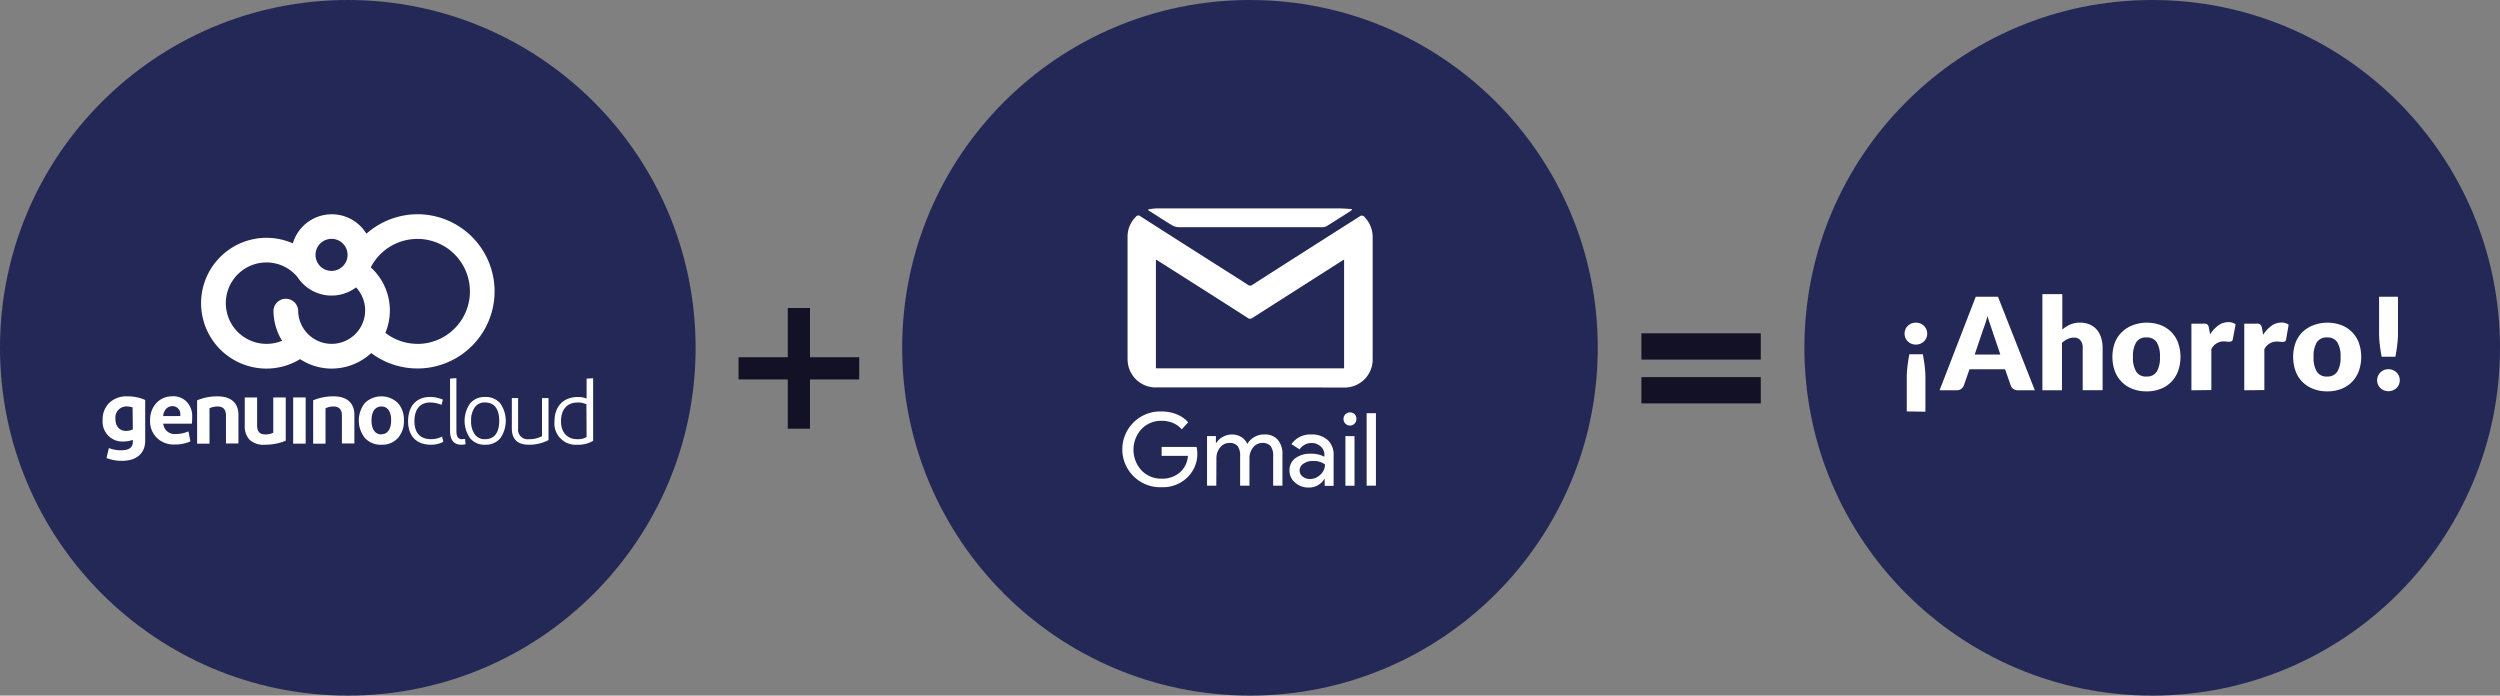 <svg xmlns="http://www.w3.org/2000/svg" viewBox="0 0 436.67 121.5"><rect x="0" y="0" width="436.67" height="121.5" fill="#808080" stroke="none"/><defs><style>.cls-1{fill:#232856;}.cls-2{fill:#fff;}.cls-3{fill:#121125;}</style></defs><title>Recurso 13</title><g id="Capa_2" data-name="Capa 2"><g id="Capa_1-2" data-name="Capa 1"><circle class="cls-1" cx="60.75" cy="60.75" r="60.75"/><circle class="cls-1" cx="218.33" cy="60.75" r="60.75"/><circle class="cls-1" cx="375.92" cy="60.75" r="60.75"/><path class="cls-2" d="M19.1,70.35a4,4,0,0,0-1.17,3,3.46,3.46,0,0,0,3.78,3.76,4.15,4.15,0,0,0,1.49-.29v.36c0,1-.72,1.47-2,1.47a5.57,5.57,0,0,1-2.18-.39L18.6,80a7.19,7.19,0,0,0,2.76.49c2.48,0,4-1.3,4-3.51V69.86a7.59,7.59,0,0,0-3.16-.63,4.34,4.34,0,0,0-3.1,1.12M23.2,75a2.79,2.79,0,0,1-1.14.27c-1.2,0-1.9-.81-1.9-2.13a1.94,1.94,0,0,1,2-2.15,3.55,3.55,0,0,1,1,.17Z"/><path class="cls-2" d="M30.14,69.23a3.68,3.68,0,0,0-2.83,1.17,4.26,4.26,0,0,0-1.09,3,4,4,0,0,0,1.18,3.08,4.19,4.19,0,0,0,3.1,1.16,6.57,6.57,0,0,0,2.76-.54l-.34-1.75a5.75,5.75,0,0,1-2.2.46A2,2,0,0,1,28.51,74h5a10,10,0,0,0,.06-1.2,3.64,3.64,0,0,0-.93-2.59,3.3,3.3,0,0,0-2.49-1m1.34,3.46h-3c.14-1.08.75-1.73,1.66-1.73a1.37,1.37,0,0,1,1.34,1.54Z"/><path class="cls-2" d="M38,69.23a9.09,9.09,0,0,0-3.57.69v7.57h2.16V71.31A3.29,3.29,0,0,1,38,71q1.47,0,1.47,1.59v4.87h2.18v-5c0-2.08-1.31-3.23-3.63-3.23"/><path class="cls-2" d="M47.73,75.59a3.18,3.18,0,0,1-1.38.29c-1,0-1.44-.52-1.44-1.58V69.42H42.75V74.3a3.46,3.46,0,0,0,.82,2.49,3.58,3.58,0,0,0,2.73.89,9.44,9.44,0,0,0,3.61-.7V69.42H47.73Z"/><rect class="cls-2" x="51.21" y="69.42" width="2.18" height="8.07"/><path class="cls-2" d="M58.27,69.23a9.05,9.05,0,0,0-3.57.69v7.57h2.16V71.31A3.26,3.26,0,0,1,58.25,71q1.47,0,1.47,1.59v4.87H61.9v-5c0-2.08-1.31-3.23-3.63-3.23"/><path class="cls-2" d="M69.49,70.38a4.17,4.17,0,0,0-5.75,0,4.92,4.92,0,0,0,0,6.13,3.72,3.72,0,0,0,2.88,1.17,3.67,3.67,0,0,0,2.87-1.16,4.37,4.37,0,0,0,1.06-3.08,4.32,4.32,0,0,0-1.06-3.06m-2.87,5.5c-1.1,0-1.73-.92-1.73-2.44S65.52,71,66.62,71s1.7.9,1.7,2.41-.61,2.44-1.7,2.44"/><path class="cls-2" d="M75.29,76.71c-1.89,0-2.9-1.09-2.9-3.16s1-3.25,2.73-3.25a5.43,5.43,0,0,1,2,.41l.24-.9a5.42,5.42,0,0,0-2.27-.47c-2.4,0-3.81,1.65-3.81,4.23s1.45,4.11,4,4.11a4.68,4.68,0,0,0,2.16-.51l-.22-.91a4.37,4.37,0,0,1-1.9.45"/><path class="cls-2" d="M80.78,76.73c-.78,0-1.06-.47-1.06-1.5V66.05l-1.11.08v9.11c0,1.63.67,2.44,2,2.44a2.81,2.81,0,0,0,.71-.1l-.09-.9-.46,0"/><path class="cls-2" d="M84.74,69.34a3.24,3.24,0,0,0-2.63,1.13,5.28,5.28,0,0,0,0,6.07,3.22,3.22,0,0,0,2.63,1.14,3.26,3.26,0,0,0,2.65-1.14,5.32,5.32,0,0,0,0-6.07,3.28,3.28,0,0,0-2.65-1.13m0,7.37a2.07,2.07,0,0,1-1.82-.86,3.8,3.8,0,0,1-.63-2.34,3.89,3.89,0,0,1,.63-2.36,2.09,2.09,0,0,1,1.82-.85c1.64,0,2.46,1.2,2.46,3.21s-.82,3.2-2.46,3.2"/><path class="cls-2" d="M94.67,76.18a4.56,4.56,0,0,1-2.27.53,1.67,1.67,0,0,1-1.9-1.89V69.53H89.4v5.3c0,1.9,1,2.85,3,2.85a7.36,7.36,0,0,0,3.41-.81V69.53H94.67Z"/><path class="cls-2" d="M102.46,66.13v3.48a4.25,4.25,0,0,0-1.48-.27c-2.61,0-4.13,1.65-4.13,4.29a3.72,3.72,0,0,0,4,4.05,5.08,5.08,0,0,0,2.75-.68V66.07Zm0,10.2a2.87,2.87,0,0,1-1.66.38c-1.7,0-2.81-1.17-2.81-3.11,0-2.1,1.06-3.3,3-3.3a3.5,3.5,0,0,1,1.44.32Z"/><path class="cls-2" d="M72.91,37.42A13.55,13.55,0,0,0,64,40.82a7.09,7.09,0,0,0-12.85,1.69,11.42,11.42,0,1,0-4.6,21.87,11.29,11.29,0,0,0,5.87-1.65,10,10,0,0,0,5.53,1.65,10.2,10.2,0,0,0,6.89-2.71,13.47,13.47,0,1,0,8.08-24.25m-15,9.9a2.8,2.8,0,1,1,2.79-2.8,2.81,2.81,0,0,1-2.79,2.8M47.77,54.21a10.1,10.1,0,0,0,1.5,5.31,7.11,7.11,0,1,1-2.73-13.68A7,7,0,0,1,52,48.45,7.1,7.1,0,0,0,62.19,50.2a5.85,5.85,0,1,1-10.11,4,2.16,2.16,0,0,0-4.31,0m25.14,5.86a9.15,9.15,0,0,1-5.6-1.92A10.15,10.15,0,0,0,64.76,46.7a9.17,9.17,0,1,1,8.15,13.37"/><path class="cls-2" d="M209.13,79a5.71,5.71,0,0,1-1.57,4.22,6.1,6.1,0,0,1-4.65,1.88,6.62,6.62,0,1,1,0-13.23,7,7,0,0,1,2.63.5,5.33,5.33,0,0,1,2,1.39L206.41,75a4,4,0,0,0-1.51-1.11,5.08,5.08,0,0,0-2-.39,4.73,4.73,0,0,0-3.5,1.43,5.34,5.34,0,0,0,0,7.25,4.77,4.77,0,0,0,3.5,1.43,4.71,4.71,0,0,0,3.15-1.06,4.21,4.21,0,0,0,1.44-2.92h-4.59V78.06H209A5.36,5.36,0,0,1,209.13,79Z"/><path class="cls-2" d="M212.45,84.83h-1.62V76.17h1.55v1.2h.07a2.94,2.94,0,0,1,1.14-1.06,3.21,3.21,0,0,1,1.53-.42,3.1,3.1,0,0,1,1.68.44,2.59,2.59,0,0,1,1.07,1.22,3.35,3.35,0,0,1,3-1.66,2.91,2.91,0,0,1,2.32.92,3.81,3.81,0,0,1,.81,2.61v5.41h-1.62V79.67a2.75,2.75,0,0,0-.45-1.76,1.81,1.81,0,0,0-1.48-.54,2,2,0,0,0-1.58.8,2.91,2.91,0,0,0-.63,1.87v4.79h-1.63V79.67a2.82,2.82,0,0,0-.44-1.76,1.82,1.82,0,0,0-1.49-.54,2,2,0,0,0-1.57.8,2.92,2.92,0,0,0-.64,1.87Z"/><path class="cls-2" d="M229.09,75.89a4.06,4.06,0,0,1,2.85,1,3.43,3.43,0,0,1,1,2.64v5.34h-1.56v-1.2h-.07a3.09,3.09,0,0,1-2.68,1.49,3.52,3.52,0,0,1-2.4-.85,2.73,2.73,0,0,1-1-2.12,2.59,2.59,0,0,1,1-2.14,4.31,4.31,0,0,1,2.72-.8,4.82,4.82,0,0,1,2.38.53v-.37a1.83,1.83,0,0,0-.67-1.44,2.26,2.26,0,0,0-1.57-.59A2.49,2.49,0,0,0,227,78.49l-1.43-.91A4,4,0,0,1,229.09,75.89ZM227,82.18a1.3,1.3,0,0,0,.54,1.06,2,2,0,0,0,1.26.43,2.63,2.63,0,0,0,1.83-.76,2.38,2.38,0,0,0,.8-1.79,3.32,3.32,0,0,0-2.12-.6,2.73,2.73,0,0,0-1.65.48A1.4,1.4,0,0,0,227,82.18Z"/><path class="cls-2" d="M236.92,73.18a1.13,1.13,0,0,1-1.15,1.15A1.12,1.12,0,0,1,235,74a1.14,1.14,0,0,1-.33-.82,1.1,1.1,0,0,1,.33-.81,1.13,1.13,0,0,1,.81-.34,1.15,1.15,0,0,1,.82.34A1.1,1.1,0,0,1,236.92,73.18Zm-.33,3v8.66H235V76.17Z"/><path class="cls-2" d="M240.33,72.17V84.83h-1.62V72.17Z"/><g id="L7Fnc8"><path class="cls-2" d="M218.33,67.67c-5.44,0-10.87,0-16.31,0A4.9,4.9,0,0,1,197.11,64a5.7,5.7,0,0,1-.16-1.37q0-10.65,0-21.3a4.83,4.83,0,0,1,1.46-3.47.51.51,0,0,1,.77-.09q7.43,4.76,14.88,9.48c1.3.83,2.61,1.64,3.89,2.49a.63.63,0,0,0,.82,0q9.35-6,18.68-11.91a.59.59,0,0,1,.91.1,5,5,0,0,1,1.4,3.48v21.1a4.92,4.92,0,0,1-5.16,5.18C229.17,67.68,223.75,67.67,218.33,67.67ZM201.9,64.34h32.87v-19l-.44.26-15.56,9.92a.66.66,0,0,1-.85,0q-7.8-5-15.61-9.94a3.76,3.76,0,0,0-.41-.23Z"/><path class="cls-2" d="M236.13,36.68l-.39.28c-1.33.85-2.66,1.7-4,2.53a1.3,1.3,0,0,1-.67.19h-18c-2.4,0-4.81,0-7.21,0a2.28,2.28,0,0,1-1.13-.33c-1.41-.85-2.78-1.75-4.17-2.63v-.15a13.74,13.74,0,0,1,1.42-.17h31.85c.76,0,1.51.07,2.27.11Z"/></g><path class="cls-2" d="M332.67,58.28a1.91,1.91,0,0,1,.15-.76,1.75,1.75,0,0,1,.42-.61,1.92,1.92,0,0,1,.62-.41,2.24,2.24,0,0,1,1.56,0,2.08,2.08,0,0,1,.63.41,1.75,1.75,0,0,1,.42.61,1.91,1.91,0,0,1,.15.76,1.86,1.86,0,0,1-.15.75,1.81,1.81,0,0,1-.42.6,1.91,1.91,0,0,1-.63.41,2.1,2.1,0,0,1-1.56,0,1.77,1.77,0,0,1-.62-.41,1.81,1.81,0,0,1-.42-.6A1.86,1.86,0,0,1,332.67,58.28Zm.38,13.58V66a15.57,15.57,0,0,1,.13-2.05c.08-.68.19-1.37.32-2.07h2.36c.13.7.24,1.39.32,2.07a17.49,17.49,0,0,1,.13,2.05v5.91Z"/><path class="cls-2" d="M355.42,68.17h-2.94a1.36,1.36,0,0,1-.81-.23,1.25,1.25,0,0,1-.45-.59l-1-2.85h-6.21l-1,2.85a1.3,1.3,0,0,1-1.23.82h-3l6.32-16.34h3.88Zm-10.5-6.25h4.47l-1.51-4.47-.34-1c-.13-.38-.26-.8-.39-1.25-.12.46-.24.88-.37,1.27s-.24.72-.36,1Z"/><path class="cls-2" d="M356.74,68.17V51.38h3.48v6.18a5.67,5.67,0,0,1,1.37-.87,4.24,4.24,0,0,1,1.75-.33,4.08,4.08,0,0,1,1.69.33,3.56,3.56,0,0,1,1.24.92A3.87,3.87,0,0,1,367,59a5.87,5.87,0,0,1,.26,1.77v7.39h-3.48V60.78a2,2,0,0,0-.39-1.33,1.41,1.41,0,0,0-1.16-.48,2.31,2.31,0,0,0-1.07.25,4,4,0,0,0-1,.66v8.29Z"/><path class="cls-2" d="M374.94,56.36a6.85,6.85,0,0,1,2.41.41,5.19,5.19,0,0,1,3.08,3.07,7.45,7.45,0,0,1,0,5,5.38,5.38,0,0,1-1.21,1.9,5.28,5.28,0,0,1-1.87,1.2,6.63,6.63,0,0,1-2.41.42,6.74,6.74,0,0,1-2.43-.42,5.29,5.29,0,0,1-3.11-3.1,7.45,7.45,0,0,1,0-5A5.3,5.3,0,0,1,370.63,58a5.44,5.44,0,0,1,1.88-1.19A7,7,0,0,1,374.94,56.36Zm0,9.41a2,2,0,0,0,1.77-.85,4.65,4.65,0,0,0,.56-2.57,4.65,4.65,0,0,0-.56-2.57,2,2,0,0,0-1.77-.84,2,2,0,0,0-1.81.84,4.64,4.64,0,0,0-.57,2.57,4.64,4.64,0,0,0,.57,2.57A2,2,0,0,0,374.94,65.77Z"/><path class="cls-2" d="M382.77,68.17V56.54h2.06a1.83,1.83,0,0,1,.44,0,.87.87,0,0,1,.29.14.64.64,0,0,1,.18.25,2.74,2.74,0,0,1,.1.39l.19,1.08a6,6,0,0,1,1.44-1.56,2.92,2.92,0,0,1,1.74-.57,2,2,0,0,1,1.28.38L390,59.25a.48.48,0,0,1-.18.33.57.57,0,0,1-.36.1,2.68,2.68,0,0,1-.45,0,3,3,0,0,0-.65-.05A2.37,2.37,0,0,0,386.25,61v7.13Z"/><path class="cls-2" d="M392,68.17V56.54h2.06a1.74,1.74,0,0,1,.43,0,.71.71,0,0,1,.29.14A.64.64,0,0,1,395,57a2.66,2.66,0,0,1,.11.39l.19,1.08a6,6,0,0,1,1.44-1.56,2.91,2.91,0,0,1,1.73-.57,2,2,0,0,1,1.28.38l-.44,2.56a.48.48,0,0,1-.18.33.57.57,0,0,1-.36.1,2.68,2.68,0,0,1-.45,0,3,3,0,0,0-.65-.05A2.39,2.39,0,0,0,395.51,61v7.13Z"/><path class="cls-2" d="M406.49,56.36a6.89,6.89,0,0,1,2.41.41A5.19,5.19,0,0,1,412,59.84a7.45,7.45,0,0,1,0,5,5.53,5.53,0,0,1-1.21,1.9,5.37,5.37,0,0,1-1.87,1.2,6.66,6.66,0,0,1-2.41.42,6.74,6.74,0,0,1-2.43-.42,5.45,5.45,0,0,1-1.89-1.2,5.27,5.27,0,0,1-1.22-1.9,7.45,7.45,0,0,1,0-5A5.27,5.27,0,0,1,402.17,58a5.58,5.58,0,0,1,1.89-1.19A7,7,0,0,1,406.49,56.36Zm0,9.41a2,2,0,0,0,1.76-.85,4.64,4.64,0,0,0,.57-2.57,4.64,4.64,0,0,0-.57-2.57,2,2,0,0,0-1.76-.84,2,2,0,0,0-1.81.84,4.64,4.64,0,0,0-.57,2.57,4.64,4.64,0,0,0,.57,2.57A2,2,0,0,0,406.49,65.77Z"/><path class="cls-2" d="M415.21,66.41a1.86,1.86,0,0,1,.15-.75,2,2,0,0,1,.42-.61,1.92,1.92,0,0,1,.62-.41,2,2,0,0,1,.79-.15,2,2,0,0,1,.77.15,2.08,2.08,0,0,1,.63.41,1.87,1.87,0,0,1,.57,1.36,1.94,1.94,0,0,1-.15.76,1.85,1.85,0,0,1-.42.61,2.05,2.05,0,0,1-.63.4,2,2,0,0,1-.77.15,2,2,0,0,1-.79-.15,1.89,1.89,0,0,1-.62-.4,2,2,0,0,1-.42-.61A1.94,1.94,0,0,1,415.21,66.41Zm3.64-14.58v6.41a15.57,15.57,0,0,1-.13,2c-.08.68-.19,1.37-.32,2.07H416c-.13-.7-.24-1.39-.32-2.07a17.49,17.49,0,0,1-.13-2V51.83Z"/><polygon class="cls-3" points="150.08 62.4 141.48 62.4 141.48 53.8 137.6 53.8 137.6 62.4 129 62.4 129 66.28 137.6 66.28 137.6 74.88 141.48 74.88 141.48 66.28 150.08 66.28 150.08 62.4"/><rect class="cls-3" x="286.7" y="58.22" width="20.85" height="4.59"/><rect class="cls-3" x="286.7" y="65.87" width="20.85" height="4.59"/></g></g></svg>